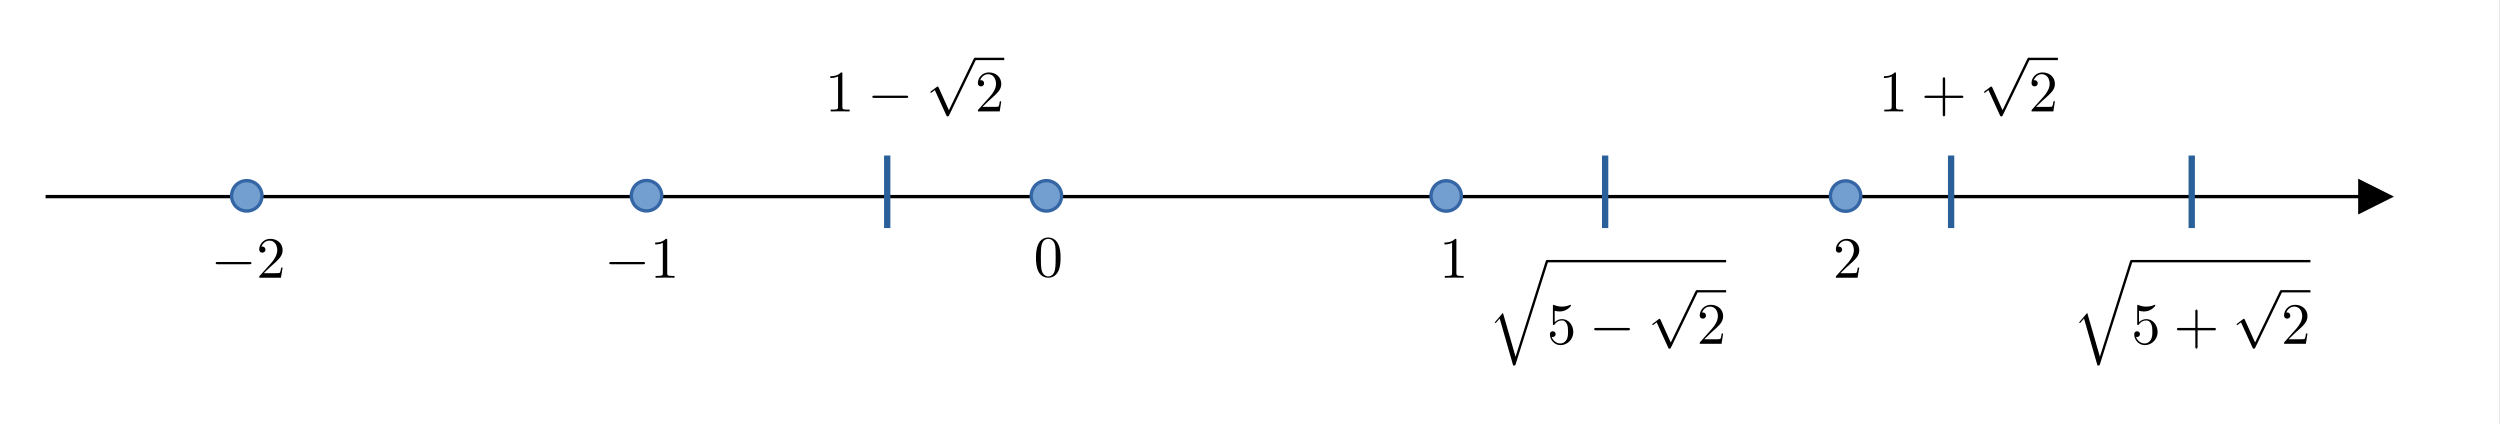 <?xml version="1.0" encoding="UTF-8"?>
<!DOCTYPE svg PUBLIC "-//W3C//DTD SVG 1.1//EN" "http://www.w3.org/Graphics/SVG/1.1/DTD/svg11.dtd">
<svg version="1.2" width="209.56mm" height="35.57mm" viewBox="4428 15605 20956 3557" preserveAspectRatio="xMidYMid" fill-rule="evenodd" stroke-width="28.222" stroke-linejoin="round" xmlns="http://www.w3.org/2000/svg" xmlns:ooo="http://xml.openoffice.org/svg/export" xmlns:xlink="http://www.w3.org/1999/xlink" xmlns:presentation="http://sun.com/xmlns/staroffice/presentation" xmlns:smil="http://www.w3.org/2001/SMIL20/" xmlns:anim="urn:oasis:names:tc:opendocument:xmlns:animation:1.0" xml:space="preserve">
 <rect x="4428" y="15605" width="20956" height="3557" fill="#333333" stroke="none"/>
 <defs class="EmbeddedBulletChars">
  <g id="bullet-char-template-57356" transform="scale(0,-0)">
   <path d="M 580,1141 L 1163,571 580,0 -4,571 580,1141 Z"/>
  </g>
  <g id="bullet-char-template-57354" transform="scale(0,-0)">
   <path d="M 8,1128 L 1137,1128 1137,0 8,0 8,1128 Z"/>
  </g>
  <g id="bullet-char-template-10146" transform="scale(0,-0)">
   <path d="M 174,0 L 602,739 174,1481 1456,739 174,0 Z M 1358,739 L 309,1346 659,739 1358,739 Z"/>
  </g>
  <g id="bullet-char-template-10132" transform="scale(0,-0)">
   <path d="M 2015,739 L 1276,0 717,0 1260,543 174,543 174,936 1260,936 717,1481 1274,1481 2015,739 Z"/>
  </g>
  <g id="bullet-char-template-10007" transform="scale(0,-0)">
   <path d="M 0,-2 C -7,14 -16,27 -25,37 L 356,567 C 262,823 215,952 215,954 215,979 228,992 255,992 264,992 276,990 289,987 310,991 331,999 354,1012 L 381,999 492,748 772,1049 836,1024 860,1049 C 881,1039 901,1025 922,1006 886,937 835,863 770,784 769,783 710,716 594,584 L 774,223 C 774,196 753,168 711,139 L 727,119 C 717,90 699,76 672,76 641,76 570,178 457,381 L 164,-76 C 142,-110 111,-127 72,-127 30,-127 9,-110 8,-76 1,-67 -2,-52 -2,-32 -2,-23 -1,-13 0,-2 Z"/>
  </g>
  <g id="bullet-char-template-10004" transform="scale(0,-0)">
   <path d="M 285,-33 C 182,-33 111,30 74,156 52,228 41,333 41,471 41,549 55,616 82,672 116,743 169,778 240,778 293,778 328,747 346,684 L 369,508 C 377,444 397,411 428,410 L 1163,1116 C 1174,1127 1196,1133 1229,1133 1271,1133 1292,1118 1292,1087 L 1292,965 C 1292,929 1282,901 1262,881 L 442,47 C 390,-6 338,-33 285,-33 Z"/>
  </g>
  <g id="bullet-char-template-9679" transform="scale(0,-0)">
   <path d="M 813,0 C 632,0 489,54 383,161 276,268 223,411 223,592 223,773 276,916 383,1023 489,1130 632,1184 813,1184 992,1184 1136,1130 1245,1023 1353,916 1407,772 1407,592 1407,412 1353,268 1245,161 1136,54 992,0 813,0 Z"/>
  </g>
  <g id="bullet-char-template-8226" transform="scale(0,-0)">
   <path d="M 346,457 C 273,457 209,483 155,535 101,586 74,649 74,723 74,796 101,859 155,911 209,963 273,989 346,989 419,989 480,963 531,910 582,859 608,796 608,723 608,648 583,586 532,535 482,483 420,457 346,457 Z"/>
  </g>
  <g id="bullet-char-template-8211" transform="scale(0,-0)">
   <path d="M -4,459 L 1135,459 1135,606 -4,606 -4,459 Z"/>
  </g>
  <g id="bullet-char-template-61548" transform="scale(0,-0)">
   <path d="M 173,740 C 173,903 231,1043 346,1159 462,1274 601,1332 765,1332 928,1332 1067,1274 1183,1159 1299,1043 1357,903 1357,740 1357,577 1299,437 1183,322 1067,206 928,148 765,148 601,148 462,206 346,322 231,437 173,577 173,740 Z"/>
  </g>
 </defs>
 <g class="Page">
  <g class="com.sun.star.drawing.CustomShape">
   <g id="id3">
    <rect class="BoundingBox" stroke="none" fill="none" x="4428" y="15605" width="20956" height="3557"/>
    <path fill="rgb(255,255,255)" stroke="none" d="M 14906,19161 L 4428,19161 4428,15605 25383,15605 25383,19161 14906,19161 Z"/>
   </g>
  </g>
  <g class="com.sun.star.drawing.LineShape">
   <g id="id4">
    <rect class="BoundingBox" stroke="none" fill="none" x="4809" y="17103" width="19687" height="301"/>
    <path fill="none" stroke="rgb(0,0,0)" d="M 4810,17253 L 24215,17253"/>
    <path fill="rgb(0,0,0)" stroke="none" d="M 24195,17103 L 24495,17253 24195,17403 24195,17103 Z"/>
   </g>
  </g>
  <g class="com.sun.star.drawing.CustomShape">
   <g id="id5">
    <rect class="BoundingBox" stroke="none" fill="none" x="9719" y="17117" width="258" height="258"/>
    <path fill="rgb(114,159,207)" stroke="none" d="M 9975,17246 C 9975,17268 9969,17290 9958,17309 9947,17329 9931,17345 9911,17356 9892,17367 9870,17373 9848,17373 9825,17373 9803,17367 9784,17356 9764,17345 9748,17329 9737,17309 9726,17290 9720,17268 9720,17246 9720,17223 9726,17201 9737,17182 9748,17162 9764,17146 9784,17135 9803,17124 9825,17118 9848,17118 9870,17118 9892,17124 9911,17135 9931,17146 9947,17162 9958,17182 9969,17201 9975,17223 9975,17246 L 9975,17246 Z"/>
    <path fill="none" stroke="rgb(52,101,164)" d="M 9975,17246 C 9975,17268 9969,17290 9958,17309 9947,17329 9931,17345 9911,17356 9892,17367 9870,17373 9848,17373 9825,17373 9803,17367 9784,17356 9764,17345 9748,17329 9737,17309 9726,17290 9720,17268 9720,17246 9720,17223 9726,17201 9737,17182 9748,17162 9764,17146 9784,17135 9803,17124 9825,17118 9848,17118 9870,17118 9892,17124 9911,17135 9931,17146 9947,17162 9958,17182 9969,17201 9975,17223 9975,17246 Z"/>
   </g>
  </g>
  <g class="com.sun.star.drawing.CustomShape">
   <g id="id6">
    <rect class="BoundingBox" stroke="none" fill="none" x="6368" y="17118" width="258" height="258"/>
    <path fill="rgb(114,159,207)" stroke="none" d="M 6624,17246 C 6624,17269 6618,17291 6607,17310 6596,17330 6580,17346 6560,17357 6541,17368 6519,17374 6497,17374 6474,17374 6452,17368 6433,17357 6413,17346 6397,17330 6386,17310 6375,17291 6369,17269 6369,17246 6369,17224 6375,17202 6386,17183 6397,17163 6413,17147 6433,17136 6452,17125 6474,17119 6497,17119 6519,17119 6541,17125 6560,17136 6580,17147 6596,17163 6607,17183 6618,17202 6624,17224 6624,17246 L 6624,17246 Z"/>
    <path fill="none" stroke="rgb(52,101,164)" d="M 6624,17246 C 6624,17269 6618,17291 6607,17310 6596,17330 6580,17346 6560,17357 6541,17368 6519,17374 6497,17374 6474,17374 6452,17368 6433,17357 6413,17346 6397,17330 6386,17310 6375,17291 6369,17269 6369,17246 6369,17224 6375,17202 6386,17183 6397,17163 6413,17147 6433,17136 6452,17125 6474,17119 6497,17119 6519,17119 6541,17125 6560,17136 6580,17147 6596,17163 6607,17183 6618,17202 6624,17224 6624,17246 Z"/>
   </g>
  </g>
  <g class="com.sun.star.drawing.CustomShape">
   <g id="id7">
    <rect class="BoundingBox" stroke="none" fill="none" x="13071" y="17118" width="258" height="258"/>
    <path fill="rgb(114,159,207)" stroke="none" d="M 13327,17246 C 13327,17269 13321,17291 13310,17310 13299,17330 13283,17346 13263,17357 13244,17368 13222,17374 13200,17374 13177,17374 13155,17368 13136,17357 13116,17346 13100,17330 13089,17310 13078,17291 13072,17269 13072,17246 13072,17224 13078,17202 13089,17183 13100,17163 13116,17147 13136,17136 13155,17125 13177,17119 13200,17119 13222,17119 13244,17125 13263,17136 13283,17147 13299,17163 13310,17183 13321,17202 13327,17224 13327,17246 L 13327,17246 Z"/>
    <path fill="none" stroke="rgb(52,101,164)" d="M 13327,17246 C 13327,17269 13321,17291 13310,17310 13299,17330 13283,17346 13263,17357 13244,17368 13222,17374 13200,17374 13177,17374 13155,17368 13136,17357 13116,17346 13100,17330 13089,17310 13078,17291 13072,17269 13072,17246 13072,17224 13078,17202 13089,17183 13100,17163 13116,17147 13136,17136 13155,17125 13177,17119 13200,17119 13222,17119 13244,17125 13263,17136 13283,17147 13299,17163 13310,17183 13321,17202 13327,17224 13327,17246 Z"/>
   </g>
  </g>
  <g class="com.sun.star.drawing.CustomShape">
   <g id="id8">
    <rect class="BoundingBox" stroke="none" fill="none" x="16422" y="17119" width="258" height="258"/>
    <path fill="rgb(114,159,207)" stroke="none" d="M 16678,17248 C 16678,17270 16672,17292 16661,17311 16650,17331 16634,17347 16614,17358 16595,17369 16573,17375 16551,17375 16528,17375 16506,17369 16487,17358 16467,17347 16451,17331 16440,17311 16429,17292 16423,17270 16423,17248 16423,17225 16429,17203 16440,17184 16451,17164 16467,17148 16487,17137 16506,17126 16528,17120 16551,17120 16573,17120 16595,17126 16614,17137 16634,17148 16650,17164 16661,17184 16672,17203 16678,17225 16678,17248 L 16678,17248 Z"/>
    <path fill="none" stroke="rgb(52,101,164)" d="M 16678,17248 C 16678,17270 16672,17292 16661,17311 16650,17331 16634,17347 16614,17358 16595,17369 16573,17375 16551,17375 16528,17375 16506,17369 16487,17358 16467,17347 16451,17331 16440,17311 16429,17292 16423,17270 16423,17248 16423,17225 16429,17203 16440,17184 16451,17164 16467,17148 16487,17137 16506,17126 16528,17120 16551,17120 16573,17120 16595,17126 16614,17137 16634,17148 16650,17164 16661,17184 16672,17203 16678,17225 16678,17248 Z"/>
   </g>
  </g>
  <g class="com.sun.star.drawing.CustomShape">
   <g id="id9">
    <rect class="BoundingBox" stroke="none" fill="none" x="19770" y="17120" width="258" height="258"/>
    <path fill="rgb(114,159,207)" stroke="none" d="M 20026,17249 C 20026,17271 20020,17293 20009,17312 19998,17332 19982,17348 19962,17359 19943,17370 19921,17376 19899,17376 19876,17376 19854,17370 19835,17359 19815,17348 19799,17332 19788,17312 19777,17293 19771,17271 19771,17249 19771,17226 19777,17204 19788,17185 19799,17165 19815,17149 19835,17138 19854,17127 19876,17121 19899,17121 19921,17121 19943,17127 19962,17138 19982,17149 19998,17165 20009,17185 20020,17204 20026,17226 20026,17249 L 20026,17249 Z"/>
    <path fill="none" stroke="rgb(52,101,164)" d="M 20026,17249 C 20026,17271 20020,17293 20009,17312 19998,17332 19982,17348 19962,17359 19943,17370 19921,17376 19899,17376 19876,17376 19854,17370 19835,17359 19815,17348 19799,17332 19788,17312 19777,17293 19771,17271 19771,17249 19771,17226 19777,17204 19788,17185 19799,17165 19815,17149 19835,17138 19854,17127 19876,17121 19899,17121 19921,17121 19943,17127 19962,17138 19982,17149 19998,17165 20009,17185 20020,17204 20026,17226 20026,17249 Z"/>
   </g>
  </g>
  <g class="com.sun.star.drawing.LineShape">
   <g id="id10">
    <rect class="BoundingBox" stroke="none" fill="none" x="11838" y="16882" width="55" height="663"/>
    <path fill="none" stroke="rgb(42,96,153)" stroke-width="53" stroke-linejoin="round" d="M 11865,16909 L 11865,17517"/>
   </g>
  </g>
  <g class="com.sun.star.drawing.LineShape">
   <g id="id11">
    <rect class="BoundingBox" stroke="none" fill="none" x="20756" y="16882" width="55" height="663"/>
    <path fill="none" stroke="rgb(42,96,153)" stroke-width="53" stroke-linejoin="round" d="M 20783,16909 L 20783,17517"/>
   </g>
  </g>
  <g class="Group">
   <g class="Graphic">
    <g id="id12">
     <rect class="BoundingBox" stroke="none" fill="none" x="13093" y="17596" width="226" height="338"/>
     <defs>
      <clipPath id="clip_path_1" clipPathUnits="userSpaceOnUse">
       <path d="M 13093,17596 L 13318,17596 13318,17933 13093,17933 13093,17596 Z"/>
      </clipPath>
     </defs>
     <g clip-path="url(#clip_path_1)">
      <path fill="rgb(0,0,0)" stroke="none" d="M 13318,17765 C 13318,17726 13316,17687 13298,17651 13276,17604 13236,17596 13215,17596 13186,17596 13150,17609 13130,17654 13115,17688 13112,17726 13112,17765 13112,17802 13114,17846 13134,17884 13155,17923 13191,17933 13215,17933 13241,17933 13278,17923 13300,17876 13316,17842 13318,17804 13318,17765 L 13318,17765 Z M 13215,17922 C 13196,17922 13167,17910 13158,17863 13153,17834 13153,17789 13153,17760 13153,17728 13153,17696 13157,17669 13166,17611 13203,17607 13215,17607 13231,17607 13263,17616 13273,17664 13277,17692 13277,17729 13277,17760 13277,17796 13277,17830 13272,17861 13265,17908 13237,17922 13215,17922 L 13215,17922 Z"/>
     </g>
    </g>
   </g>
  </g>
  <g class="Group">
   <g class="Graphic">
    <g id="id13">
     <rect class="BoundingBox" stroke="none" fill="none" x="16493" y="17607" width="205" height="327"/>
     <defs>
      <clipPath id="clip_path_2" clipPathUnits="userSpaceOnUse">
       <path d="M 16493,17607 L 16697,17607 16697,17933 16493,17933 16493,17607 Z"/>
      </clipPath>
     </defs>
     <g clip-path="url(#clip_path_2)">
      <path fill="rgb(0,0,0)" stroke="none" d="M 16636,17620 C 16636,17608 16636,17607 16625,17607 16595,17638 16552,17638 16536,17638 L 16536,17654 C 16546,17654 16575,17654 16600,17641 L 16600,17894 C 16600,17912 16599,17918 16555,17918 L 16539,17918 16539,17933 C 16556,17932 16599,17932 16618,17932 16638,17932 16680,17932 16697,17933 L 16697,17918 16681,17918 C 16638,17918 16636,17912 16636,17894 L 16636,17620 16636,17620 Z"/>
     </g>
    </g>
   </g>
  </g>
  <g class="Group">
   <g class="Graphic">
    <g id="id14">
     <rect class="BoundingBox" stroke="none" fill="none" x="19793" y="17607" width="221" height="327"/>
     <defs>
      <clipPath id="clip_path_3" clipPathUnits="userSpaceOnUse">
       <path d="M 19793,17607 L 20013,17607 20013,17933 19793,17933 19793,17607 Z"/>
      </clipPath>
     </defs>
     <g clip-path="url(#clip_path_3)">
      <path fill="rgb(0,0,0)" stroke="none" d="M 19855,17895 L 19907,17845 C 19984,17777 20013,17751 20013,17702 20013,17646 19969,17607 19909,17607 19854,17607 19817,17652 19817,17696 19817,17723 19842,17723 19843,17723 19852,17723 19869,17717 19869,17697 19869,17684 19860,17672 19843,17672 19839,17672 19838,17672 19837,17672 19848,17640 19874,17622 19903,17622 19947,17622 19968,17662 19968,17702 19968,17741 19944,17780 19917,17810 L 19823,17915 C 19817,17920 19817,17921 19817,17933 L 19999,17933 20013,17848 20001,17848 C 19998,17863 19995,17884 19990,17891 19987,17895 19954,17895 19943,17895 L 19855,17895 19855,17895 Z"/>
     </g>
    </g>
   </g>
  </g>
  <g class="Group">
   <g class="Graphic">
    <g id="id15">
     <rect class="BoundingBox" stroke="none" fill="none" x="9494" y="17607" width="589" height="327"/>
     <defs>
      <clipPath id="clip_path_4" clipPathUnits="userSpaceOnUse">
       <path d="M 9494,17607 L 10082,17607 10082,17933 9494,17933 9494,17607 Z"/>
      </clipPath>
     </defs>
     <g clip-path="url(#clip_path_4)">
      <path fill="rgb(0,0,0)" stroke="none" d="M 9818,17820 C 9826,17820 9835,17820 9835,17811 9835,17801 9826,17801 9818,17801 L 9552,17801 C 9544,17801 9535,17801 9535,17811 9535,17820 9544,17820 9552,17820 L 9818,17820 9818,17820 Z"/>
      <path fill="rgb(0,0,0)" stroke="none" d="M 10021,17620 C 10021,17608 10021,17607 10009,17607 9979,17638 9936,17638 9920,17638 L 9920,17654 C 9930,17654 9959,17654 9984,17641 L 9984,17894 C 9984,17912 9983,17918 9939,17918 L 9923,17918 9923,17933 C 9940,17932 9983,17932 10002,17932 10022,17932 10065,17932 10082,17933 L 10082,17918 10066,17918 C 10022,17918 10021,17912 10021,17894 L 10021,17620 10021,17620 Z"/>
     </g>
    </g>
   </g>
  </g>
  <g class="Group">
   <g class="Graphic">
    <g id="id16">
     <rect class="BoundingBox" stroke="none" fill="none" x="6195" y="17607" width="603" height="327"/>
     <defs>
      <clipPath id="clip_path_5" clipPathUnits="userSpaceOnUse">
       <path d="M 6195,17607 L 6797,17607 6797,17933 6195,17933 6195,17607 Z"/>
      </clipPath>
     </defs>
     <g clip-path="url(#clip_path_5)">
      <path fill="rgb(0,0,0)" stroke="none" d="M 6518,17820 C 6527,17820 6536,17820 6536,17811 6536,17801 6527,17801 6518,17801 L 6253,17801 C 6245,17801 6236,17801 6236,17811 6236,17820 6245,17820 6253,17820 L 6518,17820 6518,17820 Z"/>
      <path fill="rgb(0,0,0)" stroke="none" d="M 6639,17895 L 6691,17845 C 6768,17777 6797,17751 6797,17702 6797,17646 6753,17607 6693,17607 6638,17607 6601,17652 6601,17696 6601,17723 6626,17723 6627,17723 6636,17723 6653,17717 6653,17697 6653,17684 6644,17672 6627,17672 6623,17672 6622,17672 6620,17672 6632,17640 6658,17622 6687,17622 6731,17622 6752,17662 6752,17702 6752,17741 6728,17780 6701,17810 L 6607,17915 C 6601,17920 6601,17921 6601,17933 L 6783,17933 6797,17848 6785,17848 C 6782,17863 6779,17884 6774,17891 6771,17895 6738,17895 6727,17895 L 6639,17895 6639,17895 Z"/>
     </g>
    </g>
   </g>
  </g>
  <g class="Group">
   <g class="Graphic">
    <g id="id17">
     <rect class="BoundingBox" stroke="none" fill="none" x="20158" y="16071" width="1540" height="529"/>
     <path fill="rgb(0,0,0)" stroke="none" d="M 20321,16225 C 20321,16213 20321,16212 20310,16212 20279,16244 20236,16244 20220,16244 L 20220,16259 C 20230,16259 20259,16259 20285,16246 L 20285,16500 C 20285,16518 20283,16524 20239,16524 L 20223,16524 20223,16539 C 20240,16538 20283,16538 20303,16538 20322,16538 20365,16538 20382,16539 L 20382,16524 20367,16524 C 20322,16524 20321,16519 20321,16500 L 20321,16225 20321,16225 Z"/>
     <path fill="rgb(0,0,0)" stroke="none" d="M 20733,16426 L 20870,16426 C 20877,16426 20886,16426 20886,16417 20886,16407 20877,16407 20870,16407 L 20733,16407 20733,16269 C 20733,16262 20733,16253 20723,16253 20713,16253 20713,16262 20713,16269 L 20713,16407 20575,16407 C 20568,16407 20559,16407 20559,16417 20559,16426 20568,16426 20575,16426 L 20713,16426 20713,16564 C 20713,16571 20713,16580 20723,16580 20733,16580 20733,16571 20733,16564 L 20733,16426 20733,16426 Z"/>
     <path fill="rgb(0,0,0)" stroke="none" d="M 21214,16529 L 21128,16338 C 21124,16330 21122,16330 21120,16330 21120,16330 21117,16330 21112,16334 L 21065,16369 C 21059,16374 21059,16376 21059,16377 21059,16380 21060,16383 21064,16383 21067,16383 21075,16376 21081,16372 21084,16369 21091,16364 21096,16360 L 21193,16573 C 21197,16581 21199,16581 21203,16581 21211,16581 21212,16578 21216,16571 L 21439,16109 C 21442,16102 21442,16100 21442,16099 21442,16094 21438,16089 21433,16089 21429,16089 21425,16092 21421,16100 L 21214,16529 21214,16529 Z"/>
     <path fill="rgb(0,0,0)" stroke="none" d="M 21556,16109 L 21433,16109 21433,16089 21678,16089 21678,16109 21556,16109 Z"/>
     <path fill="rgb(0,0,0)" stroke="none" d="M 21495,16501 L 21547,16451 C 21624,16383 21653,16357 21653,16308 21653,16252 21609,16212 21549,16212 21494,16212 21457,16257 21457,16301 21457,16329 21482,16329 21483,16329 21492,16329 21509,16323 21509,16303 21509,16290 21500,16277 21483,16277 21479,16277 21478,16277 21476,16278 21488,16246 21514,16227 21543,16227 21588,16227 21609,16267 21609,16308 21609,16347 21584,16386 21557,16416 L 21463,16521 C 21457,16527 21457,16528 21457,16539 L 21640,16539 21653,16454 21641,16454 C 21639,16469 21635,16490 21630,16498 21627,16501 21594,16501 21584,16501 L 21495,16501 21495,16501 Z"/>
    </g>
   </g>
  </g>
  <g class="Group">
   <g class="Graphic">
    <g id="id18">
     <rect class="BoundingBox" stroke="none" fill="none" x="11326" y="16071" width="1540" height="529"/>
     <path fill="rgb(0,0,0)" stroke="none" d="M 11489,16225 C 11489,16213 11489,16212 11478,16212 11447,16244 11404,16244 11388,16244 L 11388,16259 C 11398,16259 11427,16259 11453,16246 L 11453,16500 C 11453,16518 11451,16524 11407,16524 L 11391,16524 11391,16539 C 11408,16538 11451,16538 11471,16538 11490,16538 11533,16538 11550,16539 L 11550,16524 11535,16524 C 11490,16524 11489,16519 11489,16500 L 11489,16225 11489,16225 Z"/>
     <path fill="rgb(0,0,0)" stroke="none" d="M 12023,16426 C 12032,16426 12041,16426 12041,16417 12041,16407 12032,16407 12023,16407 L 11758,16407 C 11749,16407 11740,16407 11740,16417 11740,16426 11749,16426 11758,16426 L 12023,16426 12023,16426 Z"/>
     <path fill="rgb(0,0,0)" stroke="none" d="M 12382,16529 L 12296,16338 C 12292,16330 12290,16330 12288,16330 12288,16330 12285,16330 12280,16334 L 12233,16369 C 12227,16374 12227,16376 12227,16377 12227,16380 12228,16383 12232,16383 12235,16383 12243,16376 12249,16372 12252,16369 12259,16364 12264,16360 L 12361,16573 C 12365,16581 12367,16581 12371,16581 12379,16581 12380,16578 12384,16571 L 12607,16109 C 12610,16102 12610,16100 12610,16099 12610,16094 12606,16089 12601,16089 12597,16089 12593,16092 12589,16100 L 12382,16529 12382,16529 Z"/>
     <path fill="rgb(0,0,0)" stroke="none" d="M 12724,16109 L 12601,16109 12601,16089 12846,16089 12846,16109 12724,16109 Z"/>
     <path fill="rgb(0,0,0)" stroke="none" d="M 12663,16501 L 12715,16451 C 12792,16383 12821,16357 12821,16308 12821,16252 12777,16212 12717,16212 12662,16212 12625,16257 12625,16301 12625,16329 12650,16329 12651,16329 12660,16329 12677,16323 12677,16303 12677,16290 12668,16277 12651,16277 12647,16277 12646,16277 12644,16278 12656,16246 12682,16227 12711,16227 12756,16227 12777,16267 12777,16308 12777,16347 12752,16386 12725,16416 L 12631,16521 C 12625,16527 12625,16528 12625,16539 L 12808,16539 12821,16454 12809,16454 C 12807,16469 12803,16490 12798,16498 12795,16501 12762,16501 12752,16501 L 12663,16501 12663,16501 Z"/>
    </g>
   </g>
  </g>
  <g class="com.sun.star.drawing.LineShape">
   <g id="id19">
    <rect class="BoundingBox" stroke="none" fill="none" x="22773" y="16882" width="55" height="663"/>
    <path fill="none" stroke="rgb(42,96,153)" stroke-width="53" stroke-linejoin="round" d="M 22800,16909 L 22800,17517"/>
   </g>
  </g>
  <g class="Group">
   <g class="Graphic">
    <g id="id20">
     <rect class="BoundingBox" stroke="none" fill="none" x="21783" y="17766" width="2032" height="922"/>
     <path fill="rgb(0,0,0)" stroke="none" d="M 22030,18595 L 21924,18227 21856,18307 21863,18314 21897,18275 22010,18669 C 22026,18669 22027,18669 22031,18657 L 22301,17804 C 22303,17797 22303,17795 22303,17794 22303,17789 22299,17784 22293,17784 22286,17784 22284,17791 22282,17797 L 22030,18595 22030,18595 Z"/>
     <path fill="rgb(0,0,0)" stroke="none" d="M 23044,17804 L 22293,17804 22293,17784 23795,17784 23795,17804 23044,17804 Z"/>
     <path fill="rgb(0,0,0)" stroke="none" d="M 22514,18388 C 22514,18330 22474,18280 22421,18280 22397,18280 22376,18288 22358,18306 L 22358,18210 C 22368,18213 22384,18216 22400,18216 22460,18216 22495,18171 22495,18165 22495,18162 22493,18160 22490,18160 22489,18160 22488,18160 22486,18161 22476,18166 22452,18175 22419,18175 22399,18175 22377,18172 22354,18162 22350,18160 22349,18160 22348,18160 22343,18160 22343,18164 22343,18172 L 22343,18317 C 22343,18326 22343,18330 22350,18330 22353,18330 22354,18329 22356,18326 22362,18318 22380,18291 22420,18291 22445,18291 22457,18314 22461,18323 22469,18341 22470,18360 22470,18385 22470,18402 22470,18431 22458,18452 22447,18471 22428,18484 22406,18484 22370,18484 22342,18458 22333,18429 22335,18429 22336,18430 22342,18430 22358,18430 22366,18417 22366,18406 22366,18394 22358,18382 22342,18382 22335,18382 22318,18385 22318,18408 22318,18450 22352,18498 22407,18498 22464,18498 22514,18450 22514,18388 L 22514,18388 Z"/>
     <path fill="rgb(0,0,0)" stroke="none" d="M 22849,18374 L 22987,18374 C 22993,18374 23003,18374 23003,18364 23003,18354 22993,18354 22987,18354 L 22849,18354 22849,18217 C 22849,18210 22849,18200 22840,18200 22830,18200 22830,18210 22830,18217 L 22830,18354 22692,18354 C 22685,18354 22676,18354 22676,18364 22676,18374 22685,18374 22692,18374 L 22830,18374 22830,18511 C 22830,18518 22830,18527 22840,18527 22849,18527 22849,18518 22849,18511 L 22849,18374 22849,18374 Z"/>
     <path fill="rgb(0,0,0)" stroke="none" d="M 23331,18476 L 23245,18285 C 23241,18277 23239,18277 23237,18277 23237,18277 23234,18277 23229,18281 L 23182,18317 C 23176,18322 23176,18323 23176,18325 23176,18327 23177,18330 23181,18330 23184,18330 23192,18323 23197,18319 23200,18317 23208,18311 23213,18307 L 23310,18520 C 23313,18528 23316,18528 23320,18528 23328,18528 23329,18525 23333,18518 L 23556,18056 C 23559,18050 23559,18048 23559,18047 23559,18042 23555,18037 23549,18037 23546,18037 23542,18039 23538,18047 L 23331,18476 23331,18476 Z"/>
     <path fill="rgb(0,0,0)" stroke="none" d="M 23673,18056 L 23550,18056 23550,18037 23795,18037 23795,18056 23673,18056 Z"/>
     <path fill="rgb(0,0,0)" stroke="none" d="M 23612,18449 L 23664,18398 C 23741,18331 23770,18304 23770,18255 23770,18199 23726,18160 23666,18160 23611,18160 23574,18205 23574,18249 23574,18276 23599,18276 23600,18276 23609,18276 23626,18270 23626,18250 23626,18237 23617,18224 23600,18224 23596,18224 23595,18224 23593,18225 23605,18193 23631,18175 23660,18175 23705,18175 23726,18215 23726,18255 23726,18294 23701,18333 23674,18363 L 23580,18469 C 23574,18474 23574,18475 23574,18487 L 23757,18487 23770,18401 23758,18401 C 23756,18416 23752,18438 23747,18445 23744,18449 23711,18449 23701,18449 L 23612,18449 23612,18449 Z"/>
    </g>
   </g>
  </g>
  <g class="Group">
   <g class="Graphic">
    <g id="id21">
     <rect class="BoundingBox" stroke="none" fill="none" x="16885" y="17766" width="2032" height="922"/>
     <path fill="rgb(0,0,0)" stroke="none" d="M 17132,18595 L 17026,18227 16958,18307 16965,18314 16999,18275 17112,18669 C 17128,18669 17129,18669 17133,18657 L 17403,17804 C 17405,17797 17405,17795 17405,17794 17405,17789 17401,17784 17395,17784 17388,17784 17386,17791 17384,17797 L 17132,18595 17132,18595 Z"/>
     <path fill="rgb(0,0,0)" stroke="none" d="M 18146,17804 L 17395,17804 17395,17784 18897,17784 18897,17804 18146,17804 Z"/>
     <path fill="rgb(0,0,0)" stroke="none" d="M 17616,18388 C 17616,18330 17576,18280 17523,18280 17499,18280 17478,18288 17460,18306 L 17460,18210 C 17470,18213 17486,18216 17502,18216 17562,18216 17597,18171 17597,18165 17597,18162 17595,18160 17592,18160 17591,18160 17590,18160 17588,18161 17578,18166 17554,18175 17521,18175 17501,18175 17479,18172 17456,18162 17452,18160 17451,18160 17450,18160 17445,18160 17445,18164 17445,18172 L 17445,18317 C 17445,18326 17445,18330 17452,18330 17455,18330 17456,18329 17458,18326 17464,18318 17482,18291 17522,18291 17547,18291 17559,18314 17563,18323 17571,18341 17572,18360 17572,18385 17572,18402 17572,18431 17560,18452 17549,18471 17530,18484 17508,18484 17472,18484 17444,18458 17435,18429 17437,18429 17438,18430 17444,18430 17460,18430 17468,18417 17468,18406 17468,18394 17460,18382 17444,18382 17437,18382 17420,18385 17420,18408 17420,18450 17454,18498 17509,18498 17566,18498 17616,18450 17616,18388 L 17616,18388 Z"/>
     <path fill="rgb(0,0,0)" stroke="none" d="M 18074,18374 C 18083,18374 18091,18374 18091,18364 18091,18354 18083,18354 18074,18354 L 17808,18354 C 17800,18354 17791,18354 17791,18364 17791,18374 17800,18374 17808,18374 L 18074,18374 18074,18374 Z"/>
     <path fill="rgb(0,0,0)" stroke="none" d="M 18433,18476 L 18347,18285 C 18343,18277 18341,18277 18339,18277 18339,18277 18336,18277 18331,18281 L 18284,18317 C 18278,18322 18278,18323 18278,18325 18278,18327 18279,18330 18283,18330 18286,18330 18294,18323 18299,18319 18302,18317 18310,18311 18315,18307 L 18412,18520 C 18415,18528 18418,18528 18422,18528 18430,18528 18431,18525 18435,18518 L 18658,18056 C 18661,18050 18661,18048 18661,18047 18661,18042 18657,18037 18651,18037 18648,18037 18644,18039 18640,18047 L 18433,18476 18433,18476 Z"/>
     <path fill="rgb(0,0,0)" stroke="none" d="M 18775,18056 L 18652,18056 18652,18037 18897,18037 18897,18056 18775,18056 Z"/>
     <path fill="rgb(0,0,0)" stroke="none" d="M 18714,18449 L 18766,18398 C 18843,18331 18872,18304 18872,18255 18872,18199 18828,18160 18768,18160 18713,18160 18676,18205 18676,18249 18676,18276 18701,18276 18702,18276 18711,18276 18728,18270 18728,18250 18728,18237 18719,18224 18702,18224 18698,18224 18697,18224 18695,18225 18707,18193 18733,18175 18762,18175 18807,18175 18828,18215 18828,18255 18828,18294 18803,18333 18776,18363 L 18682,18469 C 18676,18474 18676,18475 18676,18487 L 18859,18487 18872,18401 18860,18401 C 18858,18416 18854,18438 18849,18445 18846,18449 18813,18449 18803,18449 L 18714,18449 18714,18449 Z"/>
    </g>
   </g>
  </g>
  <g class="com.sun.star.drawing.LineShape">
   <g id="id22">
    <rect class="BoundingBox" stroke="none" fill="none" x="17856" y="16882" width="55" height="663"/>
    <path fill="none" stroke="rgb(42,96,153)" stroke-width="53" stroke-linejoin="round" d="M 17883,16909 L 17883,17517"/>
   </g>
  </g>
 </g>
</svg>